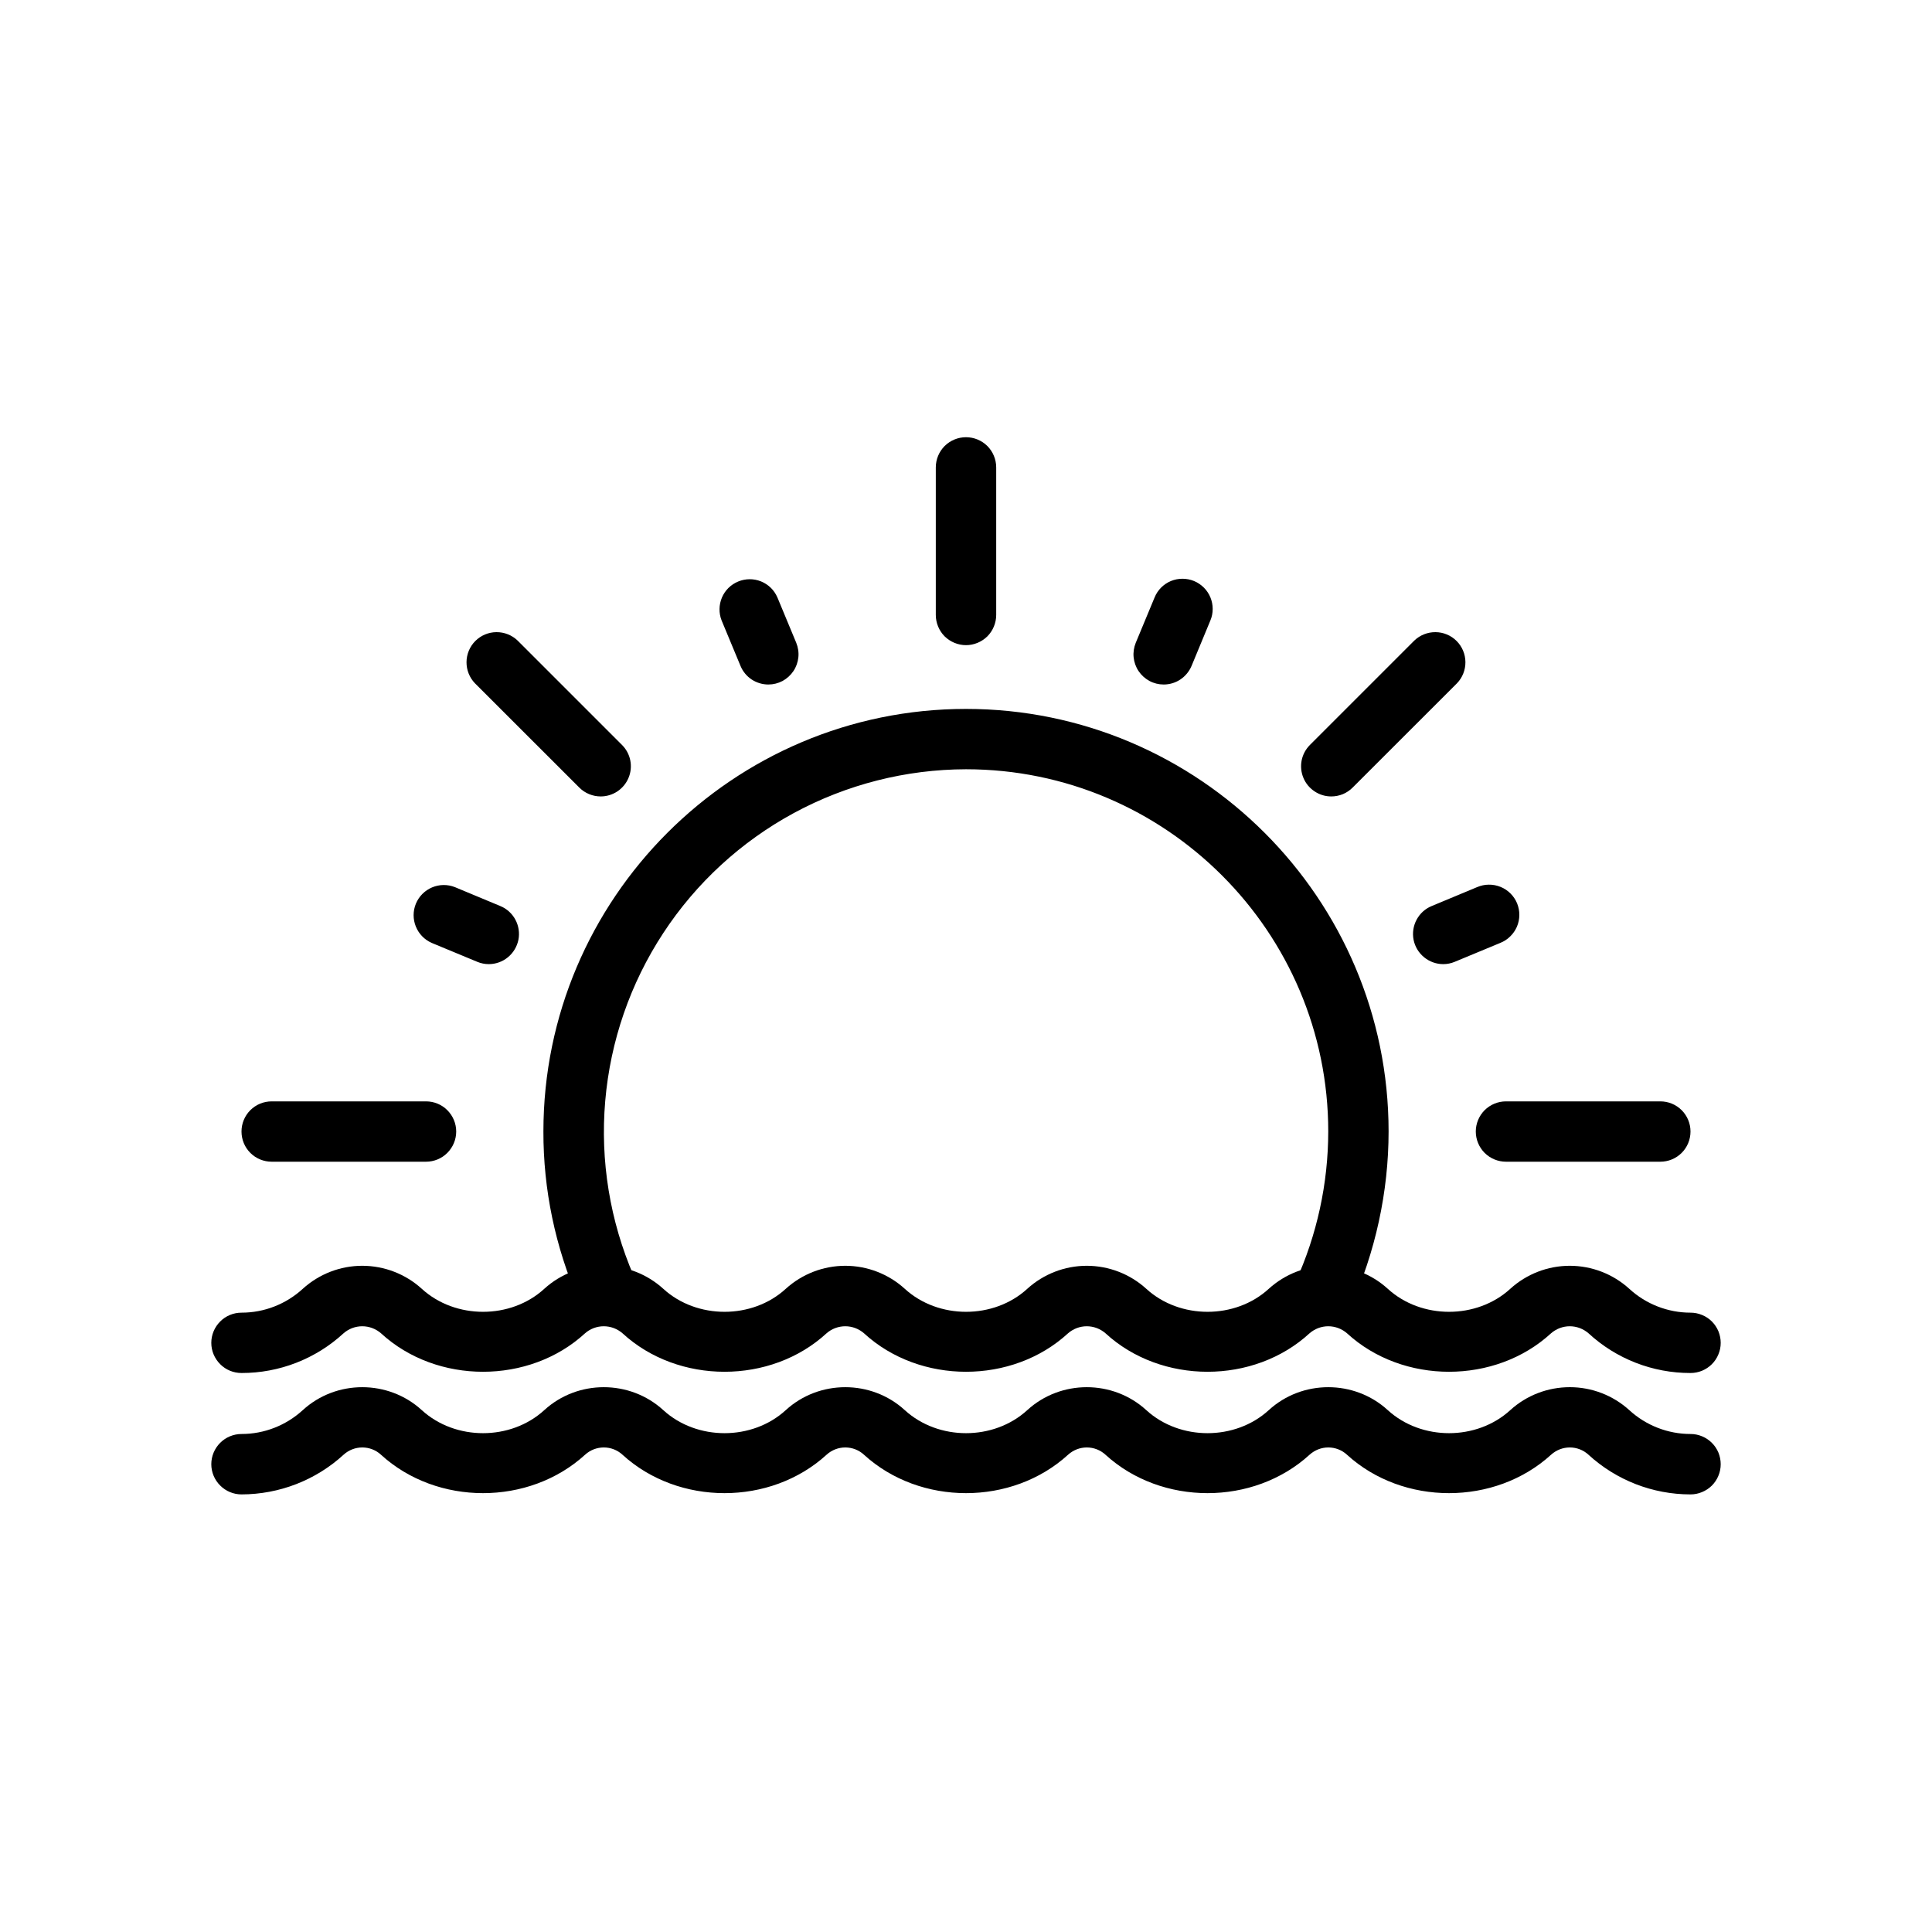 <svg width="30" height="30" viewBox="0 0 30 30" fill="none" xmlns="http://www.w3.org/2000/svg">
<path d="M6.615 18.039H4.219C4.094 18.039 3.975 17.99 3.887 17.902C3.799 17.814 3.75 17.695 3.75 17.57C3.75 17.446 3.799 17.327 3.887 17.239C3.975 17.151 4.094 17.102 4.219 17.102H6.615C6.739 17.102 6.859 17.151 6.946 17.239C7.034 17.327 7.084 17.446 7.084 17.57C7.084 17.695 7.034 17.814 6.946 17.902C6.859 17.99 6.739 18.039 6.615 18.039ZM25.781 18.039H23.385C23.261 18.039 23.142 17.99 23.053 17.902C22.966 17.814 22.916 17.695 22.916 17.57C22.916 17.446 22.966 17.327 23.053 17.239C23.142 17.151 23.261 17.102 23.385 17.102H25.781C25.906 17.102 26.025 17.151 26.113 17.239C26.201 17.327 26.25 17.446 26.25 17.57C26.25 17.695 26.201 17.814 26.113 17.902C26.025 17.99 25.906 18.039 25.781 18.039ZM26.25 21.32C25.663 21.321 25.097 21.101 24.666 20.703C24.585 20.633 24.482 20.594 24.375 20.594C24.269 20.594 24.166 20.633 24.085 20.703C23.219 21.5 21.782 21.5 20.916 20.703C20.835 20.633 20.732 20.594 20.625 20.594C20.519 20.594 20.416 20.633 20.335 20.703C19.469 21.5 18.032 21.5 17.166 20.703C17.085 20.633 16.982 20.594 16.875 20.594C16.769 20.594 16.666 20.633 16.585 20.703C15.719 21.5 14.282 21.5 13.416 20.703C13.335 20.633 13.232 20.594 13.126 20.594C13.019 20.594 12.915 20.633 12.835 20.703C11.969 21.5 10.532 21.5 9.666 20.703C9.585 20.633 9.482 20.594 9.375 20.594C9.269 20.594 9.165 20.633 9.085 20.703C8.219 21.5 6.782 21.5 5.916 20.703C5.835 20.633 5.732 20.594 5.625 20.594C5.519 20.594 5.415 20.633 5.335 20.703C4.903 21.101 4.337 21.321 3.75 21.32C3.626 21.32 3.506 21.271 3.419 21.183C3.331 21.095 3.281 20.976 3.281 20.852C3.281 20.727 3.331 20.608 3.419 20.52C3.506 20.432 3.626 20.383 3.75 20.383C4.103 20.383 4.441 20.251 4.702 20.012C4.954 19.783 5.284 19.655 5.625 19.655C5.967 19.655 6.297 19.783 6.549 20.012C7.07 20.489 7.932 20.489 8.452 20.012C8.704 19.783 9.034 19.655 9.375 19.655C9.717 19.655 10.047 19.783 10.299 20.012C10.82 20.489 11.682 20.489 12.202 20.012C12.454 19.783 12.784 19.655 13.126 19.655C13.467 19.655 13.797 19.783 14.049 20.012C14.57 20.489 15.432 20.489 15.952 20.012C16.204 19.783 16.534 19.655 16.875 19.655C17.217 19.655 17.547 19.783 17.799 20.012C18.32 20.489 19.182 20.489 19.702 20.012C19.954 19.783 20.284 19.655 20.625 19.655C20.967 19.655 21.297 19.783 21.549 20.012C22.07 20.489 22.932 20.489 23.452 20.012C23.704 19.783 24.034 19.655 24.375 19.655C24.717 19.655 25.047 19.783 25.299 20.012C25.559 20.251 25.899 20.383 26.251 20.383C26.312 20.383 26.373 20.395 26.43 20.419C26.487 20.442 26.539 20.477 26.582 20.52C26.626 20.564 26.66 20.616 26.684 20.673C26.707 20.73 26.719 20.791 26.719 20.852C26.719 20.914 26.707 20.974 26.683 21.031C26.66 21.088 26.625 21.14 26.582 21.183C26.538 21.227 26.486 21.261 26.429 21.285C26.372 21.308 26.312 21.32 26.25 21.32Z" fill="black"/>
<path d="M26.25 23.205C25.663 23.205 25.098 22.985 24.666 22.589C24.587 22.516 24.483 22.476 24.376 22.476C24.269 22.476 24.166 22.516 24.086 22.588C23.214 23.385 21.786 23.384 20.916 22.589C20.837 22.516 20.733 22.476 20.626 22.476C20.519 22.476 20.416 22.516 20.336 22.588C19.464 23.385 18.036 23.384 17.166 22.589C17.087 22.516 16.983 22.476 16.876 22.476C16.769 22.476 16.666 22.516 16.586 22.588C15.714 23.385 14.286 23.384 13.416 22.589C13.337 22.516 13.233 22.476 13.126 22.476C13.019 22.476 12.915 22.516 12.836 22.588C11.964 23.385 10.536 23.384 9.666 22.589C9.587 22.516 9.483 22.476 9.376 22.476C9.269 22.476 9.165 22.516 9.086 22.588C8.214 23.385 6.786 23.384 5.916 22.589C5.837 22.516 5.733 22.476 5.626 22.476C5.519 22.476 5.415 22.516 5.336 22.588C4.903 22.985 4.337 23.204 3.75 23.205C3.626 23.205 3.506 23.155 3.419 23.067C3.331 22.98 3.281 22.86 3.281 22.736C3.281 22.612 3.331 22.492 3.419 22.404C3.506 22.317 3.626 22.267 3.75 22.267C4.103 22.267 4.44 22.135 4.702 21.896C5.22 21.422 6.03 21.421 6.55 21.897C7.071 22.373 7.93 22.374 8.452 21.896C8.97 21.422 9.78 21.421 10.3 21.897C10.821 22.373 11.68 22.374 12.202 21.896C12.72 21.422 13.53 21.421 14.05 21.897C14.571 22.373 15.43 22.374 15.952 21.896C16.47 21.422 17.28 21.421 17.8 21.897C18.321 22.373 19.18 22.374 19.702 21.896C20.22 21.422 21.03 21.421 21.55 21.897C22.071 22.373 22.93 22.374 23.452 21.896C23.705 21.666 24.034 21.54 24.376 21.54C24.718 21.54 25.047 21.667 25.3 21.897C25.56 22.135 25.899 22.267 26.251 22.267C26.312 22.267 26.373 22.279 26.43 22.303C26.487 22.327 26.539 22.361 26.582 22.405C26.626 22.448 26.66 22.5 26.684 22.557C26.707 22.614 26.719 22.675 26.719 22.736C26.719 22.798 26.707 22.859 26.683 22.916C26.66 22.973 26.625 23.024 26.582 23.068C26.538 23.111 26.486 23.146 26.429 23.169C26.372 23.193 26.312 23.205 26.25 23.205ZM20.542 20.575C20.463 20.575 20.386 20.555 20.317 20.517C20.248 20.48 20.19 20.425 20.148 20.359C20.105 20.293 20.08 20.218 20.074 20.139C20.069 20.061 20.083 19.983 20.115 19.911C20.45 19.176 20.624 18.378 20.625 17.57C20.625 14.468 18.102 11.945 15 11.945C14.067 11.947 13.149 12.18 12.328 12.624C11.508 13.068 10.81 13.709 10.299 14.489C9.787 15.27 9.478 16.165 9.398 17.095C9.318 18.025 9.471 18.959 9.842 19.816C9.866 19.872 9.88 19.933 9.881 19.994C9.882 20.056 9.871 20.117 9.848 20.174C9.825 20.231 9.792 20.283 9.749 20.328C9.706 20.372 9.655 20.407 9.599 20.432C9.543 20.456 9.482 20.469 9.421 20.47C9.359 20.471 9.298 20.46 9.241 20.438C9.184 20.415 9.131 20.382 9.087 20.339C9.043 20.296 9.008 20.245 8.983 20.189C8.622 19.363 8.436 18.471 8.438 17.57C8.438 13.953 11.382 11.008 15 11.008C18.618 11.008 21.562 13.953 21.562 17.57C21.562 18.506 21.356 19.45 20.968 20.301C20.931 20.383 20.871 20.452 20.795 20.501C20.72 20.549 20.631 20.575 20.542 20.575ZM15 10.018C14.876 10.018 14.757 9.968 14.668 9.881C14.581 9.793 14.531 9.673 14.531 9.549V7.258C14.531 7.133 14.581 7.014 14.668 6.926C14.757 6.838 14.876 6.789 15 6.789C15.124 6.789 15.243 6.838 15.332 6.926C15.419 7.014 15.469 7.133 15.469 7.258V9.549C15.469 9.673 15.419 9.793 15.332 9.881C15.243 9.968 15.124 10.018 15 10.018ZM20.672 12.367C20.579 12.367 20.489 12.34 20.412 12.288C20.335 12.237 20.274 12.164 20.239 12.078C20.203 11.992 20.194 11.898 20.212 11.807C20.23 11.717 20.275 11.633 20.34 11.568L21.961 9.947C22.049 9.862 22.168 9.815 22.291 9.816C22.414 9.817 22.531 9.866 22.618 9.953C22.705 10.04 22.754 10.158 22.755 10.281C22.756 10.403 22.709 10.522 22.624 10.61L21.003 12.23C20.959 12.274 20.908 12.308 20.851 12.332C20.794 12.355 20.733 12.367 20.672 12.367ZM9.328 12.367C9.204 12.367 9.084 12.318 8.996 12.23L7.375 10.61C7.29 10.522 7.243 10.403 7.244 10.281C7.245 10.158 7.294 10.04 7.381 9.953C7.468 9.866 7.585 9.817 7.708 9.816C7.831 9.815 7.95 9.862 8.038 9.947L9.659 11.568C9.724 11.633 9.769 11.716 9.787 11.807C9.805 11.898 9.796 11.992 9.76 12.078C9.725 12.163 9.665 12.236 9.588 12.288C9.511 12.339 9.421 12.367 9.328 12.367ZM11.931 10.629C11.838 10.629 11.747 10.601 11.67 10.55C11.593 10.498 11.533 10.425 11.498 10.339L11.205 9.634C11.16 9.52 11.162 9.393 11.21 9.279C11.258 9.166 11.348 9.077 11.462 9.03C11.576 8.983 11.703 8.982 11.817 9.028C11.931 9.074 12.022 9.163 12.071 9.276L12.364 9.981C12.393 10.053 12.405 10.13 12.397 10.207C12.389 10.283 12.363 10.357 12.32 10.421C12.277 10.485 12.219 10.537 12.152 10.574C12.084 10.61 12.008 10.629 11.931 10.629ZM18.069 10.629C17.992 10.629 17.916 10.61 17.849 10.574C17.781 10.537 17.723 10.485 17.68 10.421C17.637 10.357 17.611 10.283 17.603 10.207C17.595 10.13 17.607 10.053 17.636 9.981L17.929 9.276C17.976 9.161 18.067 9.07 18.182 9.022C18.297 8.975 18.426 8.975 18.541 9.022C18.656 9.07 18.747 9.161 18.795 9.276C18.842 9.39 18.843 9.52 18.795 9.634L18.503 10.339C18.467 10.425 18.407 10.498 18.33 10.55C18.253 10.602 18.162 10.629 18.069 10.629ZM22.41 14.971C22.302 14.971 22.197 14.933 22.113 14.864C22.029 14.795 21.971 14.7 21.95 14.593C21.929 14.487 21.946 14.376 21.997 14.281C22.048 14.185 22.131 14.11 22.231 14.069L22.937 13.775C22.994 13.751 23.055 13.737 23.118 13.737C23.18 13.736 23.242 13.748 23.299 13.771C23.357 13.794 23.41 13.829 23.454 13.873C23.498 13.916 23.533 13.969 23.557 14.026C23.58 14.084 23.593 14.145 23.592 14.208C23.592 14.27 23.579 14.332 23.555 14.389C23.53 14.446 23.495 14.498 23.45 14.541C23.406 14.585 23.353 14.619 23.295 14.642L22.589 14.935C22.532 14.959 22.471 14.971 22.41 14.971ZM7.59 14.971C7.529 14.971 7.468 14.959 7.411 14.935L6.705 14.642C6.592 14.593 6.503 14.501 6.457 14.387C6.411 14.274 6.411 14.146 6.458 14.032C6.505 13.919 6.595 13.828 6.708 13.78C6.821 13.732 6.949 13.73 7.063 13.775L7.769 14.069C7.869 14.11 7.952 14.185 8.003 14.281C8.054 14.376 8.071 14.487 8.05 14.593C8.028 14.7 7.971 14.795 7.887 14.864C7.804 14.933 7.698 14.971 7.59 14.971Z" fill="black"/>
</svg>
